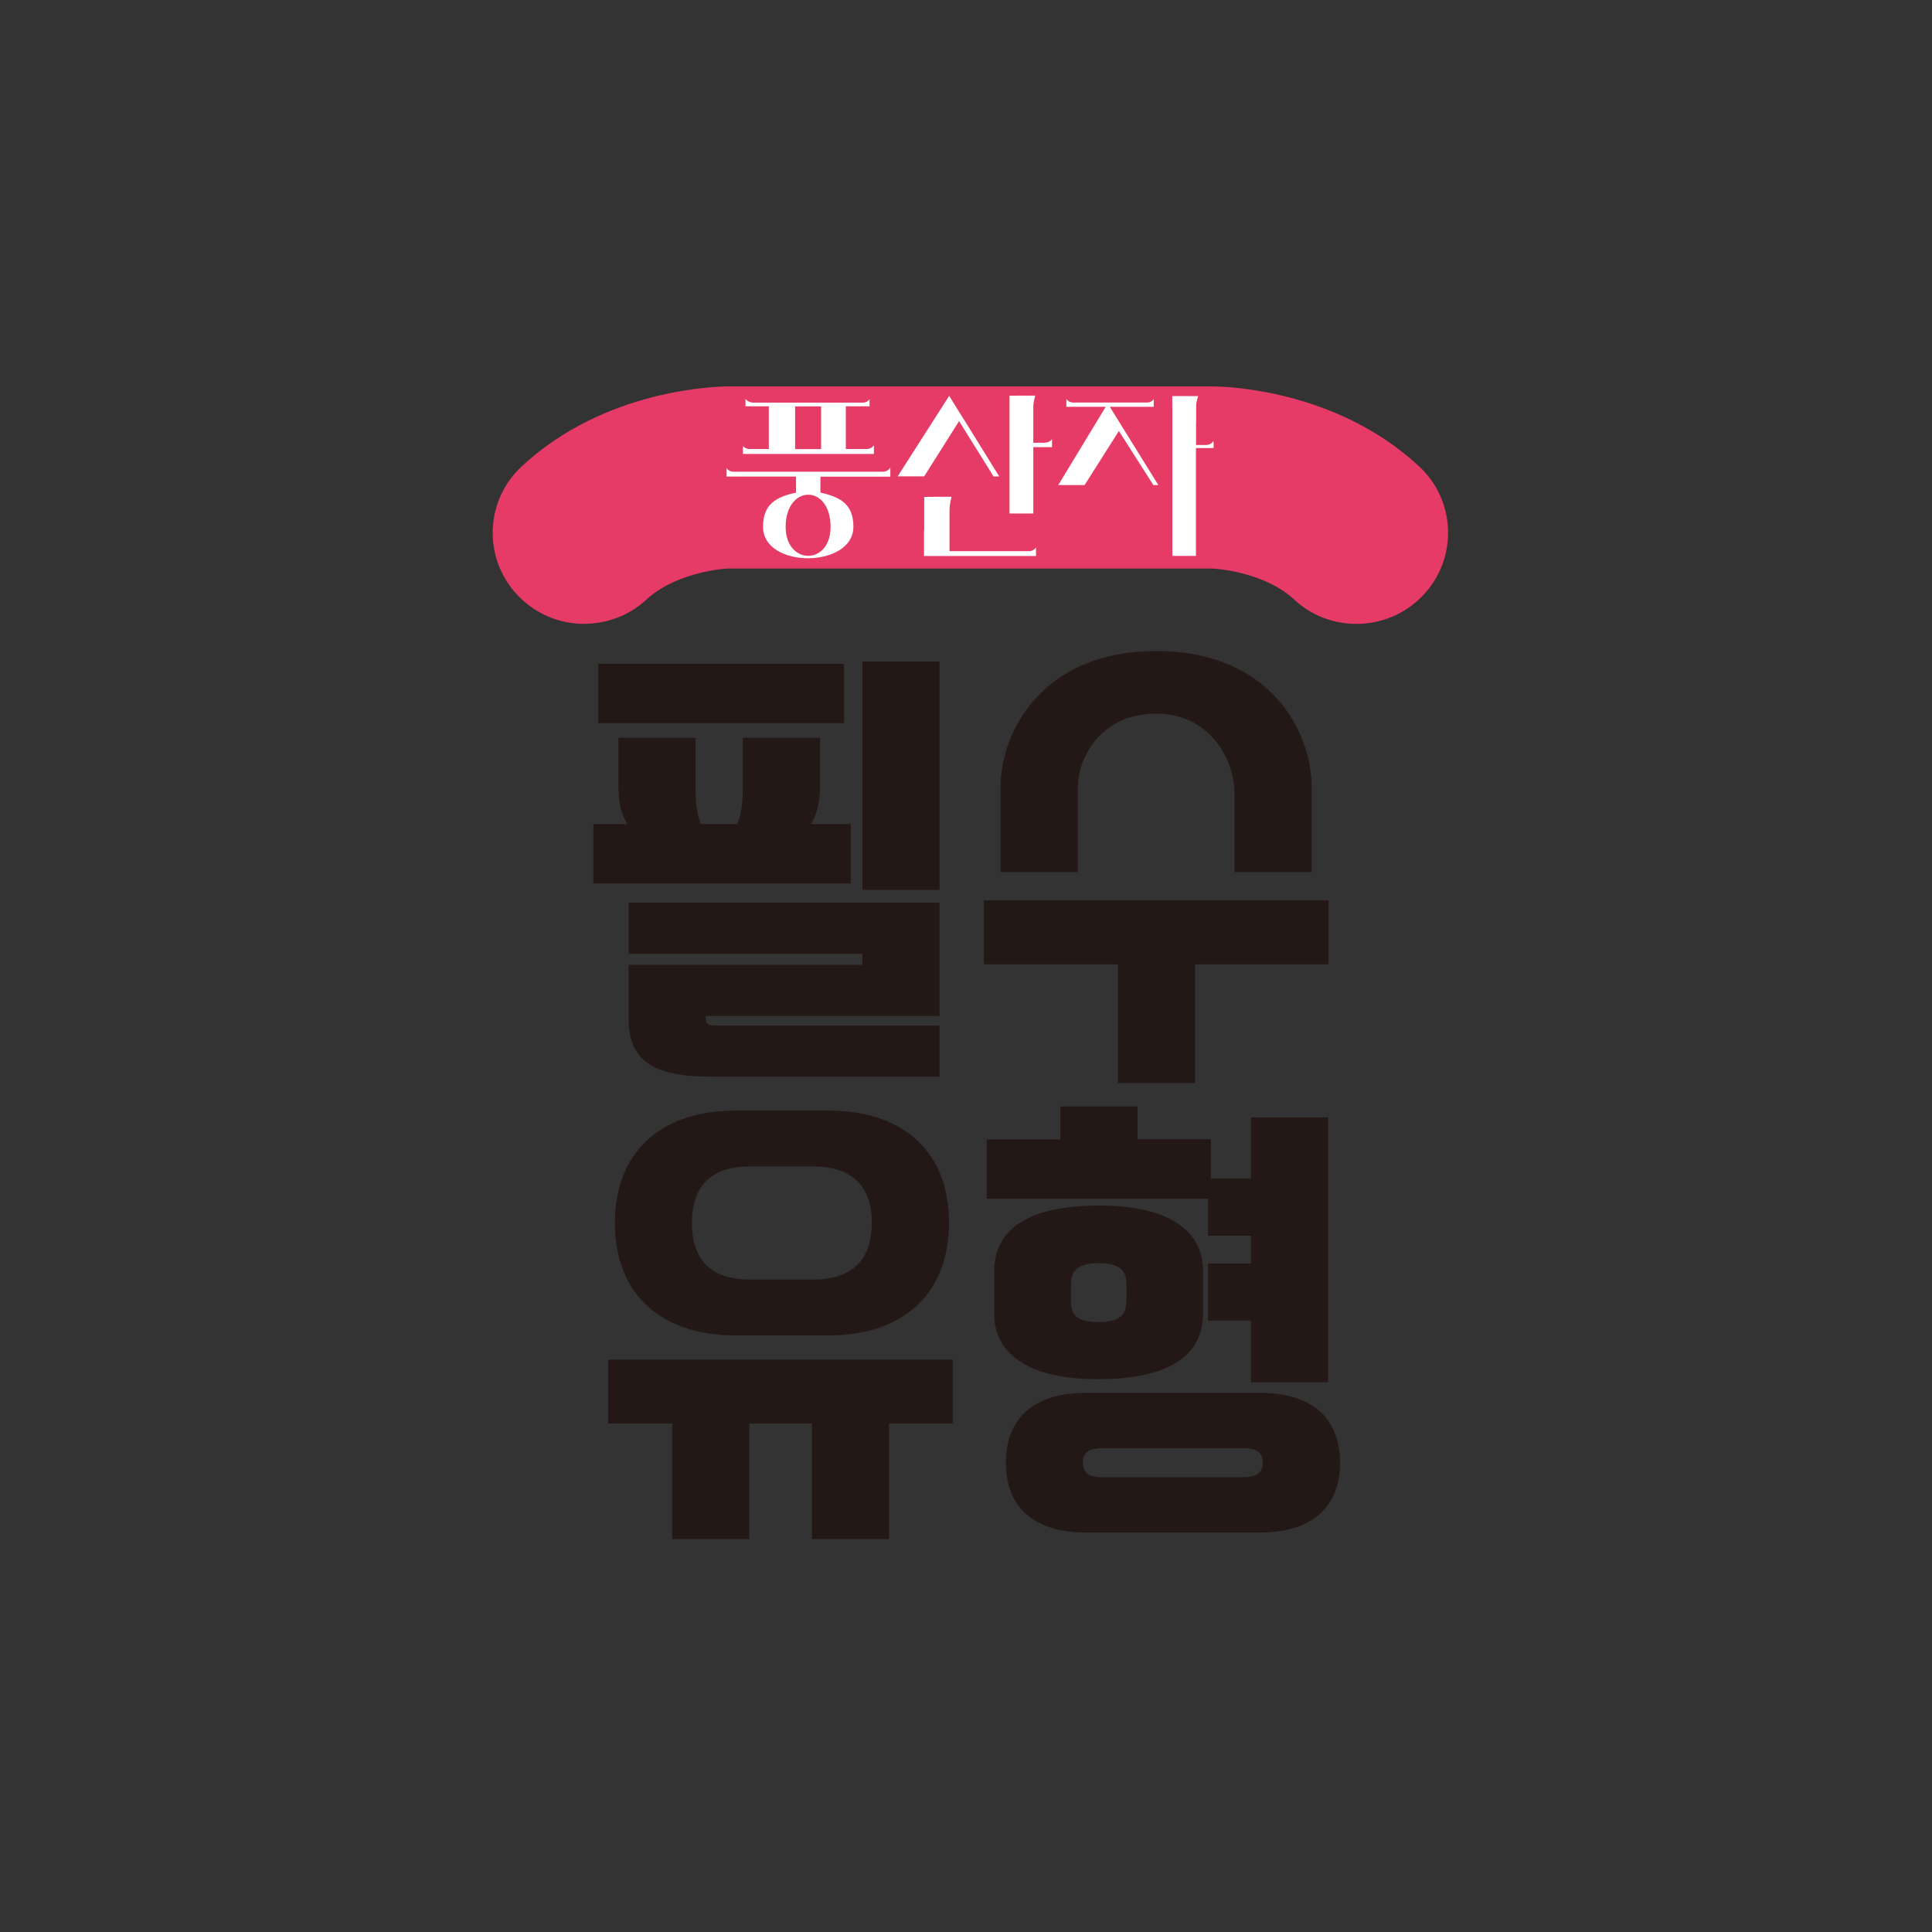 <svg width="200" height="200" viewBox="0 0 200 200" fill="none" xmlns="http://www.w3.org/2000/svg">
<rect x="0" y="0" width="200" height="200" fill="#333333" stroke="none"/>
<g clip-path="url(#clip0_7826_340532)">
<path d="M53.558 61.59C55.425 63.58 57.951 64.585 60.488 64.585L60.478 64.574C62.798 64.574 65.118 63.744 66.944 62.041C69.666 59.528 74.111 58.882 75.493 58.851H125.301C126.786 58.882 131.231 59.518 133.943 62.041C135.768 63.744 138.088 64.585 140.409 64.585H140.419C142.956 64.585 145.483 63.58 147.349 61.59C150.928 57.785 150.721 51.815 146.895 48.267C138.243 40.236 126.703 40 125.414 40H75.493C74.204 40 62.664 40.236 54.022 48.267C50.186 51.815 49.98 57.785 53.558 61.59Z" fill="#E73B67"/>
<path d="M101.851 99.825H115.731V112.123H123.713V99.825H137.542V93.21H101.851V99.825ZM111.575 90.277V81.579C111.575 78.266 114.071 73.877 119.712 73.877C125.353 73.877 127.797 78.789 127.797 82.102V90.277H135.779V81.436C135.779 75.805 131.54 67.394 119.702 67.394C107.863 67.394 103.583 75.805 103.583 81.436V90.277H111.575ZM61.921 74.861H87.372V68.718H61.931V74.861H61.921ZM97.262 68.482H89.28V92.123H97.262V68.482ZM76.894 76.379V81.436C76.894 82.943 76.791 84.082 76.348 85.312H72.553C72.058 84.082 72.006 82.954 72.006 81.436V76.379H64.025V81.343C64.025 82.995 64.272 84.277 64.973 85.312H61.426V91.456H88.073V85.312H83.938C84.588 84.277 84.887 82.995 84.887 81.343V76.379H76.894ZM65.066 98.738H89.269V99.877H65.076V105.548C65.076 110.225 68.273 111.456 73.656 111.456H97.262V106.164H74.347C73.254 106.164 73.048 106.071 73.048 105.169H97.251V93.446H65.076V98.738H65.066Z" fill="#231815"/>
<path d="M116.608 133.025V134.492C116.608 135.671 116.402 136.861 113.762 136.861C111.122 136.861 110.864 135.815 110.864 134.636V133.169C110.864 131.989 111.07 130.759 113.71 130.759C116.35 130.759 116.608 131.897 116.608 133.025ZM112.112 151.415C112.112 150.092 113.164 149.907 114.257 149.907H128.581C129.674 149.907 130.726 150.092 130.726 151.415C130.726 152.738 129.674 152.923 128.581 152.923H114.257C113.164 152.923 112.112 152.779 112.112 151.415ZM124.538 131.466C124.538 128.492 122.445 124.8 113.803 124.8C104.718 124.8 102.923 128.492 102.923 131.61V136.102C102.923 139.077 105.017 142.769 113.659 142.769C122.744 142.769 124.538 139.077 124.538 135.959V131.466ZM117.753 114.543H109.771V117.948H102.14V124.092H125.054V127.918H129.499V130.8H125.054V136.707H129.499V143.087H137.48V115.671H129.499V122.01H125.353V117.938H117.763V114.533L117.753 114.543ZM104.13 151.415C104.13 155.815 106.77 158.646 112.462 158.646H130.385C136.078 158.646 138.718 155.805 138.718 151.415C138.718 147.025 136.078 144.184 130.385 144.184H112.462C106.77 144.184 104.13 147.025 104.13 151.415ZM90.249 126.554C90.249 131.23 87.31 132.461 84.206 132.461H77.668C74.574 132.461 71.625 131.282 71.625 126.605C71.625 121.928 74.564 120.748 77.668 120.748H84.206C87.248 120.748 90.249 121.979 90.249 126.564M62.952 147.364H69.583V159.323H77.565V147.364H84.051V159.323H92.033V147.364H98.623V140.748H62.952V147.364ZM63.653 126.605C63.653 133.928 68.397 138.236 76.08 138.236H85.815C93.498 138.236 98.241 133.928 98.241 126.554C98.241 119.179 93.456 114.974 85.815 114.974H76.08C68.397 114.974 63.653 119.282 63.653 126.605Z" fill="#231815"/>
<path d="M108.906 45.456V46.286H106.967V53.158H104.503V40.963L105.709 40.953H107.163C107.112 41.138 106.998 41.609 106.967 42.02V45.835H108.081C108.525 45.835 108.824 45.599 108.906 45.456Z" fill="white"/>
<path d="M95.654 57.558V54.902H95.675V51.445L97.171 51.425H98.501L98.498 51.438C98.444 51.663 98.305 52.244 98.294 52.676V57.056H106.503C106.947 57.056 107.163 56.799 107.246 56.676V57.558H95.654Z" fill="white"/>
<path fill-rule="evenodd" clip-rule="evenodd" d="M84.929 49.343H92.169V48.512L92.127 48.44C92.045 48.584 91.828 48.83 91.385 48.83H75.937C75.524 48.83 75.308 48.605 75.215 48.461V49.333H82.403V50.994C80.309 51.456 78.989 52.205 78.989 54.533C78.989 58.912 88.343 58.84 88.343 54.533C88.343 52.205 87.023 51.456 84.929 50.994V49.343ZM85.981 54.543C85.981 58.563 81.33 58.512 81.33 54.543C81.33 50.133 85.981 50.071 85.981 54.543Z" fill="white"/>
<path fill-rule="evenodd" clip-rule="evenodd" d="M90.467 46.994H76.906V46.163C77.03 46.307 77.236 46.481 77.607 46.481H79.587V42.061H77.174V41.292C77.257 41.425 77.566 41.681 78.01 41.681H89.302C89.694 41.681 89.91 41.476 90.013 41.333V42.061H87.559V46.481H89.704C90.147 46.481 90.364 46.235 90.467 46.092V46.994ZM85.001 42.071H82.31V46.492H85.001V42.071Z" fill="white"/>
<path d="M99.49 42.963L98.356 41.137L98.263 40.973L93.117 49.014L92.942 49.312H95.674L99.284 43.589L102.666 49.024L102.852 49.322H103.44L99.758 43.383L99.49 42.963Z" fill="white"/>
<path d="M125.59 45.672L125.632 45.744V46.38H123.806V57.549H121.362V42.267C121.362 42.221 121.36 42.174 121.357 42.128C121.355 42.082 121.352 42.036 121.352 41.99V41.005H124.033C124.025 41.034 124.014 41.066 124.003 41.101C123.934 41.318 123.827 41.652 123.827 42.031V43.692H123.817V46.062H124.848C125.291 46.062 125.508 45.816 125.59 45.672Z" fill="white"/>
<path d="M114.886 42.113L119.919 50.226L119.908 50.215H119.393L119.207 49.918L115.825 44.615L112.277 50.215H109.544L109.73 49.918L114.463 42.113H110.39V41.303C110.483 41.436 110.699 41.672 111.122 41.672H118.712C119.125 41.672 119.341 41.456 119.434 41.313V42.113H114.886Z" fill="white"/>
</g>
<defs>
<clipPath id="clip0_7826_340532">
<rect width="99" height="120" fill="white" transform="translate(51 40)"/>
</clipPath>
</defs>
</svg>
